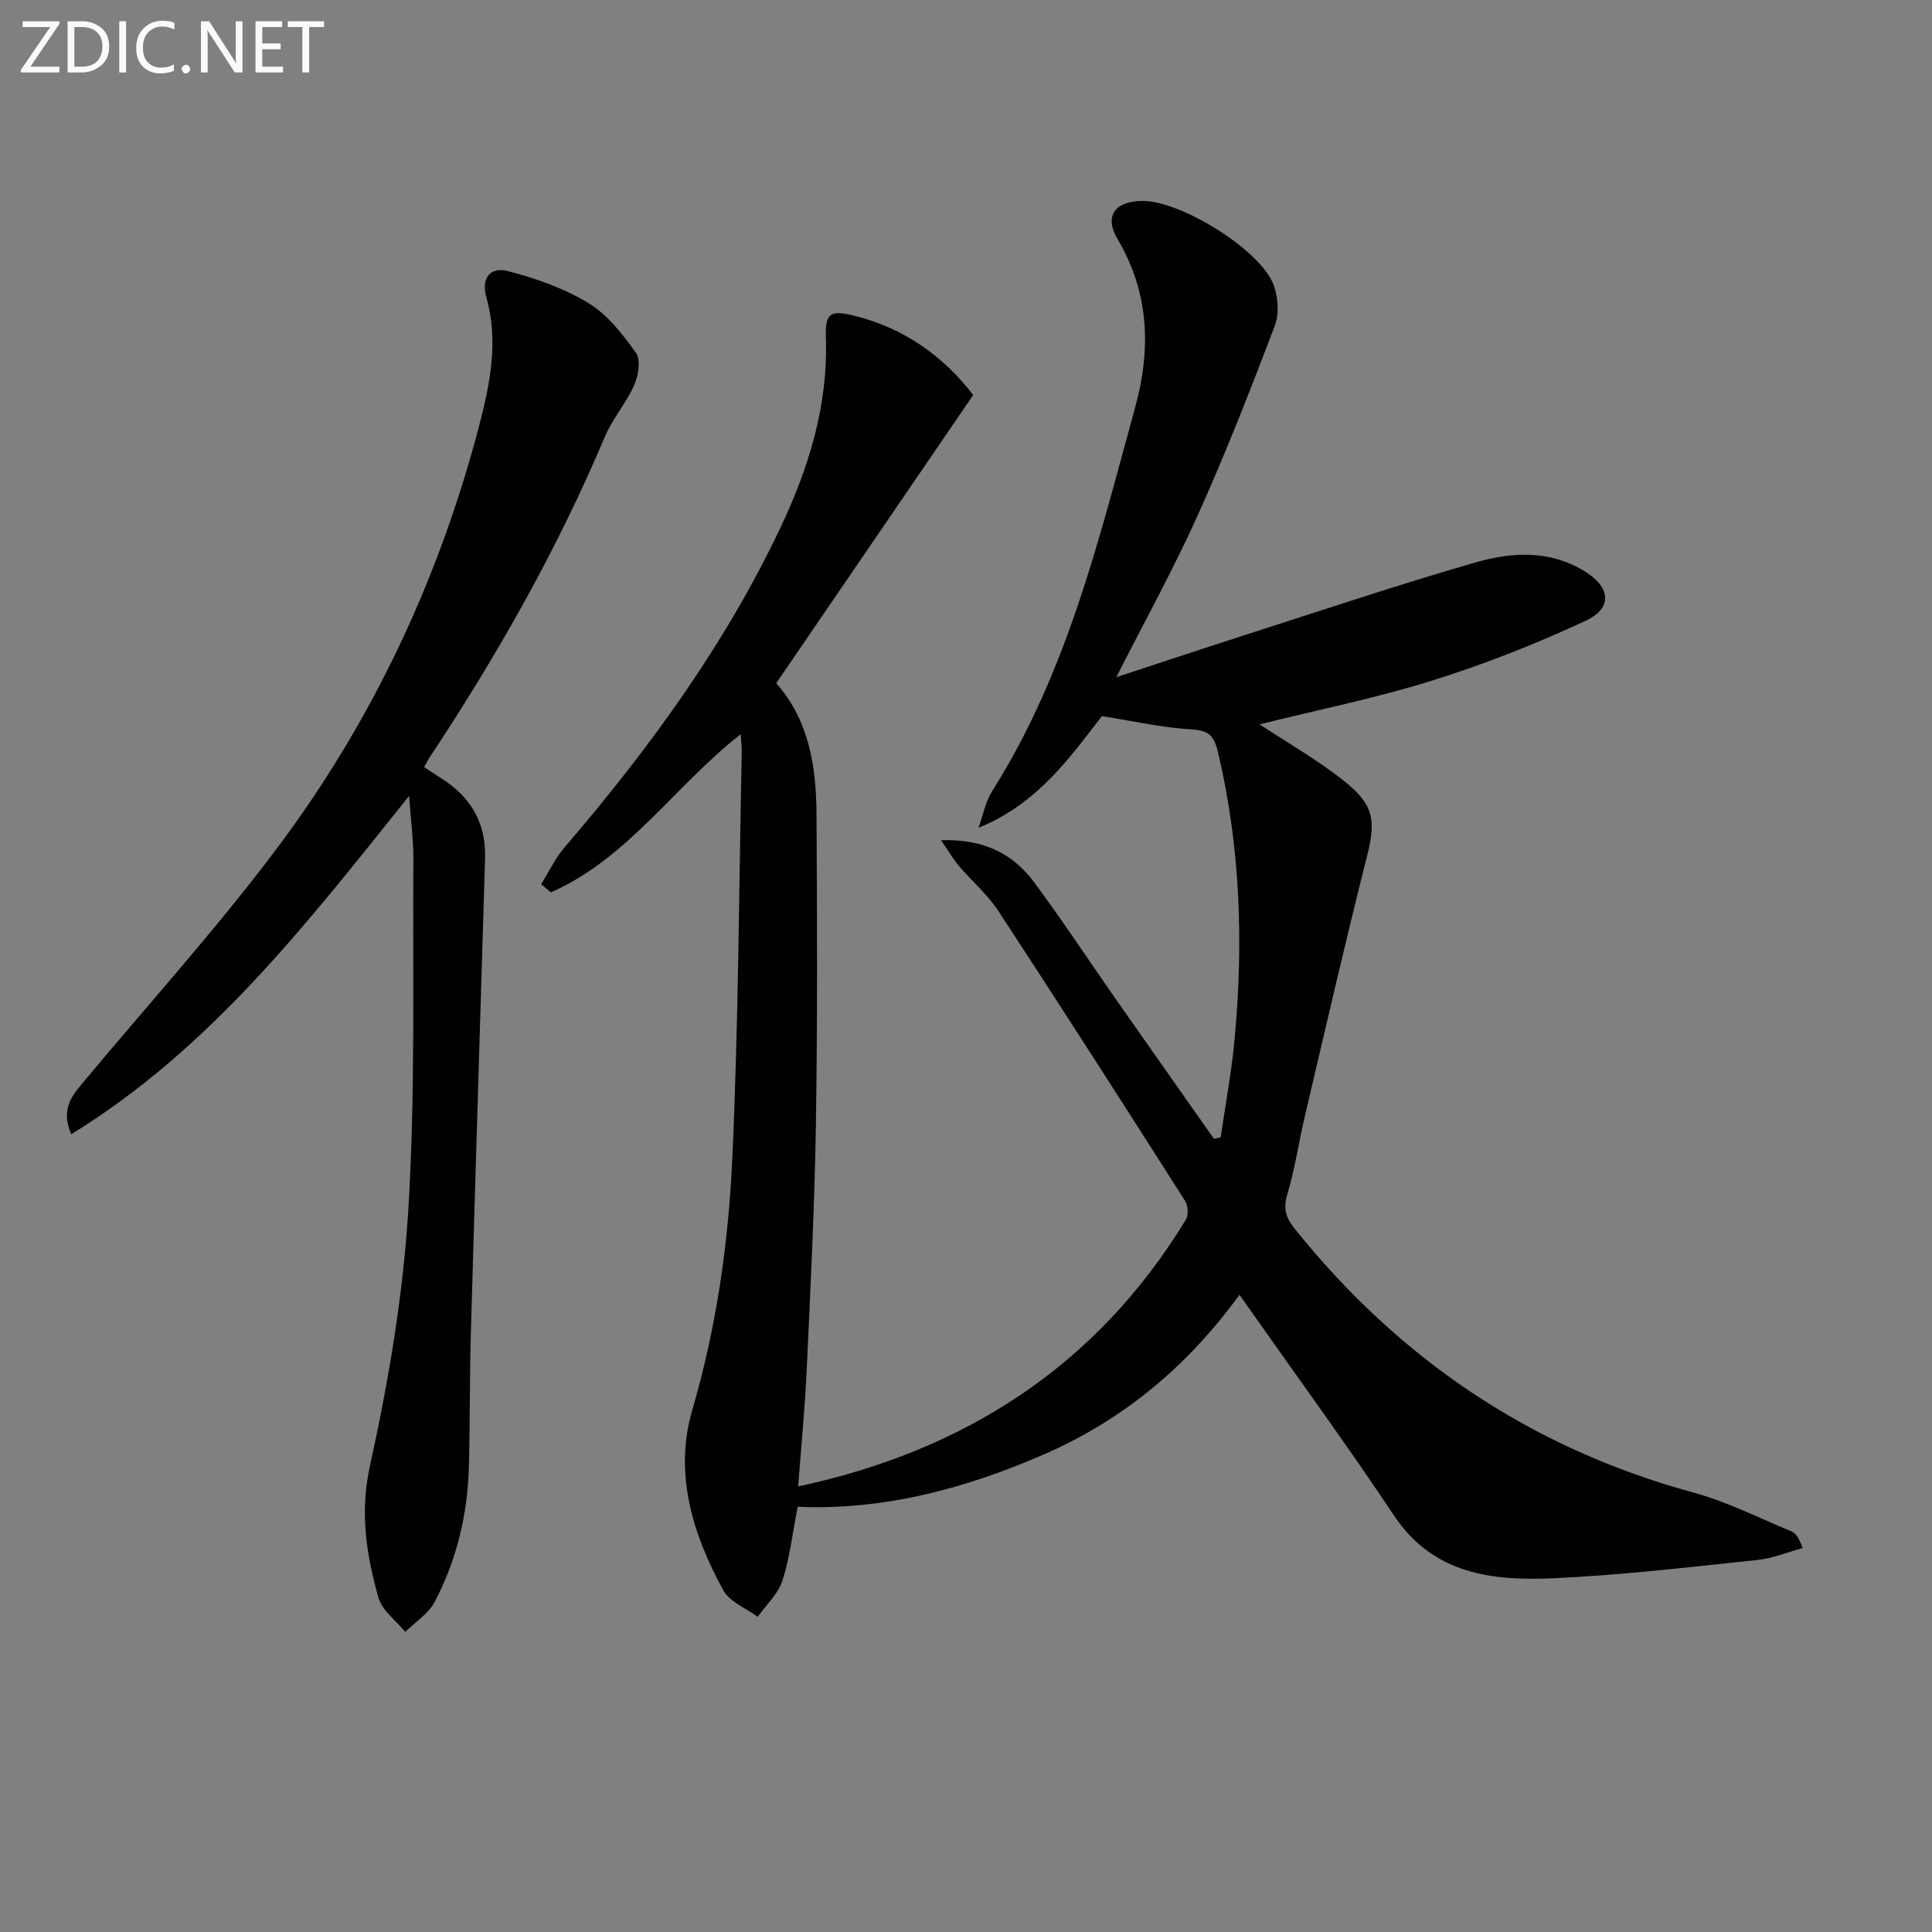 <svg enable-background="new 0 0 400 400" viewBox="0 0 400 400" xmlns="http://www.w3.org/2000/svg"><rect x="0" y="0" width="400" height="400" fill="#808080" stroke="none"/><path d="m256.62 268.07c-10.79 14.84-24.11 25.96-40.7 33.14-16.21 7.02-32.91 11.51-50.78 10.75-1.03 5.3-1.59 10.44-3.13 15.26-.89 2.77-3.37 5.04-5.14 7.53-2.43-1.81-5.8-3.09-7.12-5.51-6.38-11.61-10.25-24.25-6.43-37.29 5-17.07 7.49-34.48 8.29-52.02 1.29-28.09 1.38-56.23 1.96-84.35.02-.96-.12-1.93-.23-3.56-13.72 10.75-23.37 25.76-39.29 32.73-.67-.57-1.34-1.13-2.01-1.7 1.63-2.59 2.96-5.44 4.94-7.73 17.4-20.28 33.05-41.73 44.55-65.96 5.89-12.42 9.93-25.34 9.46-39.37-.18-5.24.91-5.85 5.93-4.61 10.46 2.58 18.57 8.58 24.57 16.4-13.66 19.99-27.13 39.69-40.78 59.67 6.79 7.66 8.29 17.26 8.34 27.13.13 21.49.21 42.99-.13 64.48-.27 16.79-1.12 33.57-1.89 50.35-.37 8.11-1.17 16.2-1.78 24.34 34.39-7.35 61.76-24.86 80.26-55.21.58-.95.47-2.94-.15-3.91-12.78-20.06-25.61-40.09-38.63-59.98-2.25-3.43-5.49-6.2-8.18-9.35-1.17-1.37-2.08-2.96-3.72-5.34 8.94-.3 14.94 2.85 19.31 8.75 5.75 7.75 11.06 15.83 16.59 23.74 6.85 9.79 13.73 19.55 20.6 29.32.47-.1.93-.2 1.4-.3.98-6.77 2.25-13.51 2.88-20.31 1.85-19.98 1.22-39.83-3.45-59.48-.79-3.34-1.9-4.47-5.48-4.67-5.85-.32-11.65-1.66-18.55-2.74-6.38 8.22-13.23 18.15-25.54 23.11.93-2.55 1.42-5.38 2.84-7.62 15.48-24.42 22.1-52.13 29.61-79.49 3.27-11.9 2.93-23.63-3.64-34.72-2.83-4.77-.66-7.85 5.04-7.95 7.9-.13 24.48 10.08 27.23 17.34.97 2.56 1.19 6.07.24 8.57-5.01 13.17-10.14 26.31-15.92 39.15-5.03 11.17-10.98 21.93-16.87 33.54 9.67-3.17 19.06-6.3 28.48-9.32 15.32-4.91 30.57-10.04 46.02-14.47 7.37-2.11 15.09-2.56 22.24 1.73 5.58 3.34 6.19 7.7.4 10.4-10.31 4.8-20.99 9.01-31.85 12.4-11.66 3.64-23.7 6.06-35.63 9.03 5.72 3.76 11.54 7.11 16.81 11.18 6.98 5.37 7.36 8.52 5.37 16.39-4.51 17.83-8.62 35.76-12.83 53.66-1.25 5.33-2.02 10.79-3.59 16.02-.88 2.94-.4 4.79 1.47 7.12 21.7 27.09 49.01 45.52 82.61 54.68 6.96 1.9 13.53 5.25 20.25 8.02.87.36 1.52 1.21 2.36 3.46-3.13.85-6.21 2.14-9.4 2.48-14.05 1.46-28.11 3.15-42.21 3.78-12.66.56-24.88-.79-33.03-13.02-9.58-14.39-19.79-28.35-29.73-42.5-.65-.91-1.3-1.84-2.24-3.17z" fill="#010100"/><path d="m84.7 164.79c-21.15 26.4-41.14 52.34-69.95 70.04-2.41-5.49.49-8.37 3.02-11.4 13.22-15.84 27.09-31.18 39.46-47.65 19.87-26.44 33.74-56.02 42.09-88.08 2.22-8.54 3.88-17.3 1.39-26.09-1.23-4.31 1.08-6.34 4.31-5.51 5.81 1.48 11.7 3.55 16.79 6.64 3.96 2.4 7.12 6.46 9.87 10.34 1.03 1.46.49 4.72-.39 6.69-1.66 3.74-4.52 6.96-6.1 10.73-9.85 23.38-22.33 45.31-36.31 66.42-.35.53-.63 1.1-1.08 1.89 1.22.8 2.29 1.54 3.39 2.22 6.15 3.81 9.45 9.24 9.24 16.57-.97 32.76-2.01 65.53-2.94 98.29-.27 9.33-.16 18.66-.42 27.99-.28 9.77-2.54 19.14-7.08 27.79-1.29 2.45-4.02 4.15-6.09 6.2-1.91-2.35-4.8-4.43-5.55-7.11-2.5-8.87-3.89-17.56-1.76-27.25 3.84-17.45 6.86-35.28 7.95-53.09 1.48-24.23.87-48.59 1.05-72.9-.01-3.82-.53-7.63-.89-12.73z" fill="#010100"/><g fill="#fafafa"><path d="m12.4 4.8-6.1 9h6v1.2h-8v-.5l6.1-8.9h-5.7v-1.2h7.6v.4z"/><path d="m14 15v-10.6h3c1.6 0 2.9.5 4 1.4s1.6 2.2 1.6 3.8-.5 3-1.6 3.9-2.4 1.5-4 1.5zm1.4-9.4v8.2h1.6c1.3 0 2.4-.4 3.1-1.1s1.1-1.8 1.1-3.1-.4-2.3-1.2-3-1.8-1-3.1-1z"/><path d="m26.1 4.4v10.6h-1.4v-10.6z"/><path d="m36.1 14.6c-.8.4-1.8.6-2.9.6-1.5 0-2.7-.5-3.6-1.4s-1.4-2.2-1.4-3.8c0-1.7.5-3.1 1.5-4.1s2.3-1.6 3.9-1.6c1 0 1.8.1 2.5.4v1.4c-.8-.4-1.6-.6-2.5-.6-1.2 0-2.1.4-2.9 1.2s-1.1 1.8-1.1 3.2c0 1.3.3 2.3 1 3s1.6 1.1 2.7 1.1c1 0 2-.2 2.7-.7v1.3z"/><path d="m37.6 14.3c0-.2.1-.5.3-.6s.4-.3.6-.3c.3 0 .5.1.6.3s.3.4.3.6-.1.4-.3.6-.4.3-.6.3c-.3 0-.5-.1-.6-.3s-.3-.4-.3-.6z"/><path d="m50.2 15h-1.6l-5.3-8.2c-.2-.2-.3-.5-.4-.7 0 .2.1.7.1 1.5v7.4h-1.4v-10.6h1.7l5.2 8.1c.2.4.4.6.4.7 0-.3-.1-.8-.1-1.5v-7.3h1.4z"/><path d="m58.6 15h-5.7v-10.6h5.5v1.2h-4.1v3.4h3.8v1.2h-3.8v3.6h4.3z"/><path d="m67.1 5.6h-3.1v9.4h-1.4v-9.4h-3v-1.2h7.5z"/></g></svg>